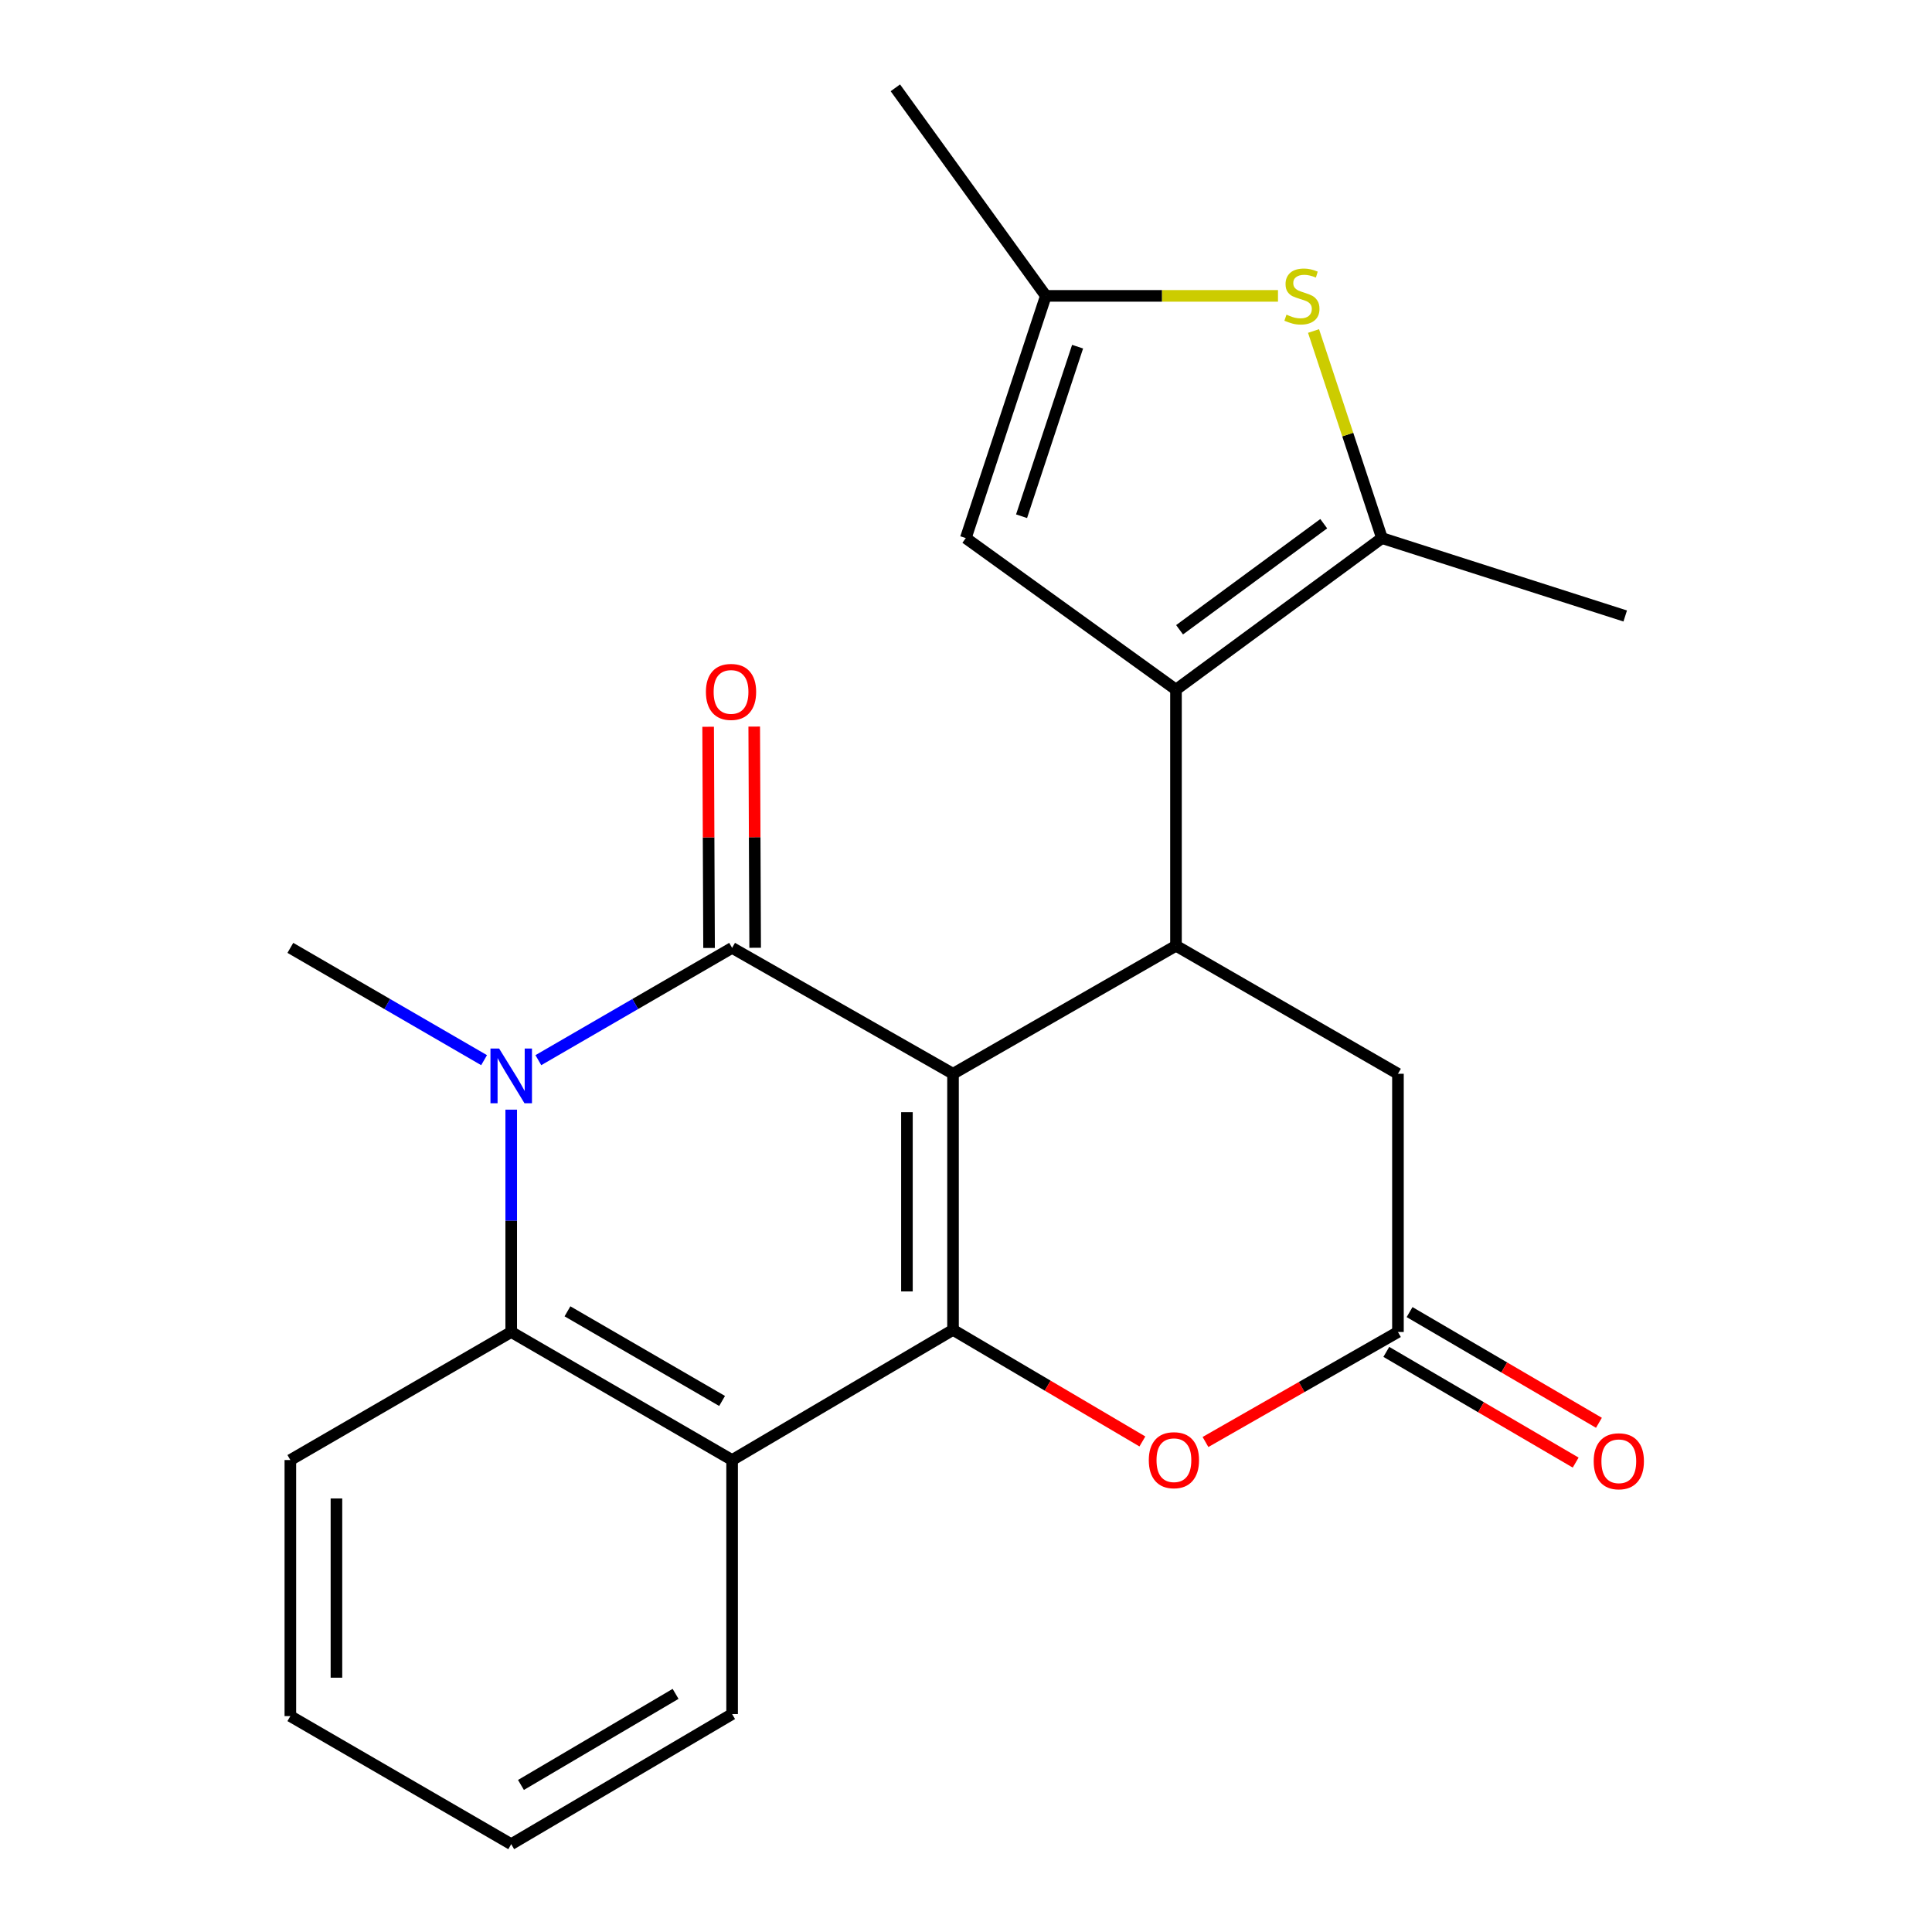 <?xml version='1.0' encoding='iso-8859-1'?>
<svg version='1.1' baseProfile='full'
              xmlns='http://www.w3.org/2000/svg'
                      xmlns:rdkit='http://www.rdkit.org/xml'
                      xmlns:xlink='http://www.w3.org/1999/xlink'
                  xml:space='preserve'
width='1000px' height='1000px' viewBox='0 0 1000 1000'>
<!-- END OF HEADER -->
<rect style='opacity:1.0;fill:#FFFFFF;stroke:none' width='1000' height='1000' x='0' y='0'> </rect>
<path class='bond-0' d='M 493.282,555.781 L 378.937,490.617' style='fill:none;fill-rule:evenodd;stroke:#000000;stroke-width:6px;stroke-linecap:butt;stroke-linejoin:miter;stroke-opacity:1' />
<path class='bond-1' d='M 493.282,555.781 L 493.282,688.336' style='fill:none;fill-rule:evenodd;stroke:#000000;stroke-width:6px;stroke-linecap:butt;stroke-linejoin:miter;stroke-opacity:1' />
<path class='bond-1' d='M 469.427,575.664 L 469.427,668.453' style='fill:none;fill-rule:evenodd;stroke:#000000;stroke-width:6px;stroke-linecap:butt;stroke-linejoin:miter;stroke-opacity:1' />
<path class='bond-3' d='M 493.282,555.781 L 608.688,489.517' style='fill:none;fill-rule:evenodd;stroke:#000000;stroke-width:6px;stroke-linecap:butt;stroke-linejoin:miter;stroke-opacity:1' />
<path class='bond-2' d='M 378.937,490.617 L 328.793,519.679' style='fill:none;fill-rule:evenodd;stroke:#000000;stroke-width:6px;stroke-linecap:butt;stroke-linejoin:miter;stroke-opacity:1' />
<path class='bond-2' d='M 328.793,519.679 L 278.649,548.742' style='fill:none;fill-rule:evenodd;stroke:#0000FF;stroke-width:6px;stroke-linecap:butt;stroke-linejoin:miter;stroke-opacity:1' />
<path class='bond-14' d='M 390.865,490.567 L 390.624,433.32' style='fill:none;fill-rule:evenodd;stroke:#000000;stroke-width:6px;stroke-linecap:butt;stroke-linejoin:miter;stroke-opacity:1' />
<path class='bond-14' d='M 390.624,433.32 L 390.384,376.073' style='fill:none;fill-rule:evenodd;stroke:#FF0000;stroke-width:6px;stroke-linecap:butt;stroke-linejoin:miter;stroke-opacity:1' />
<path class='bond-14' d='M 367.01,490.667 L 366.769,433.42' style='fill:none;fill-rule:evenodd;stroke:#000000;stroke-width:6px;stroke-linecap:butt;stroke-linejoin:miter;stroke-opacity:1' />
<path class='bond-14' d='M 366.769,433.42 L 366.529,376.173' style='fill:none;fill-rule:evenodd;stroke:#FF0000;stroke-width:6px;stroke-linecap:butt;stroke-linejoin:miter;stroke-opacity:1' />
<path class='bond-5' d='M 493.282,688.336 L 378.937,755.713' style='fill:none;fill-rule:evenodd;stroke:#000000;stroke-width:6px;stroke-linecap:butt;stroke-linejoin:miter;stroke-opacity:1' />
<path class='bond-8' d='M 493.282,688.336 L 542.29,717.216' style='fill:none;fill-rule:evenodd;stroke:#000000;stroke-width:6px;stroke-linecap:butt;stroke-linejoin:miter;stroke-opacity:1' />
<path class='bond-8' d='M 542.29,717.216 L 591.297,746.097' style='fill:none;fill-rule:evenodd;stroke:#FF0000;stroke-width:6px;stroke-linecap:butt;stroke-linejoin:miter;stroke-opacity:1' />
<path class='bond-16' d='M 250.562,548.741 L 200.424,519.679' style='fill:none;fill-rule:evenodd;stroke:#0000FF;stroke-width:6px;stroke-linecap:butt;stroke-linejoin:miter;stroke-opacity:1' />
<path class='bond-16' d='M 200.424,519.679 L 150.286,490.617' style='fill:none;fill-rule:evenodd;stroke:#000000;stroke-width:6px;stroke-linecap:butt;stroke-linejoin:miter;stroke-opacity:1' />
<path class='bond-24' d='M 264.605,574.355 L 264.605,631.895' style='fill:none;fill-rule:evenodd;stroke:#0000FF;stroke-width:6px;stroke-linecap:butt;stroke-linejoin:miter;stroke-opacity:1' />
<path class='bond-24' d='M 264.605,631.895 L 264.605,689.436' style='fill:none;fill-rule:evenodd;stroke:#000000;stroke-width:6px;stroke-linecap:butt;stroke-linejoin:miter;stroke-opacity:1' />
<path class='bond-4' d='M 608.688,489.517 L 608.688,356.949' style='fill:none;fill-rule:evenodd;stroke:#000000;stroke-width:6px;stroke-linecap:butt;stroke-linejoin:miter;stroke-opacity:1' />
<path class='bond-13' d='M 608.688,489.517 L 723.577,555.781' style='fill:none;fill-rule:evenodd;stroke:#000000;stroke-width:6px;stroke-linecap:butt;stroke-linejoin:miter;stroke-opacity:1' />
<path class='bond-7' d='M 608.688,356.949 L 715.294,278.519' style='fill:none;fill-rule:evenodd;stroke:#000000;stroke-width:6px;stroke-linecap:butt;stroke-linejoin:miter;stroke-opacity:1' />
<path class='bond-7' d='M 610.542,325.969 L 685.166,271.068' style='fill:none;fill-rule:evenodd;stroke:#000000;stroke-width:6px;stroke-linecap:butt;stroke-linejoin:miter;stroke-opacity:1' />
<path class='bond-10' d='M 608.688,356.949 L 499.896,278.519' style='fill:none;fill-rule:evenodd;stroke:#000000;stroke-width:6px;stroke-linecap:butt;stroke-linejoin:miter;stroke-opacity:1' />
<path class='bond-6' d='M 378.937,755.713 L 264.605,689.436' style='fill:none;fill-rule:evenodd;stroke:#000000;stroke-width:6px;stroke-linecap:butt;stroke-linejoin:miter;stroke-opacity:1' />
<path class='bond-6' d='M 373.751,725.134 L 293.719,678.739' style='fill:none;fill-rule:evenodd;stroke:#000000;stroke-width:6px;stroke-linecap:butt;stroke-linejoin:miter;stroke-opacity:1' />
<path class='bond-17' d='M 378.937,755.713 L 378.937,887.195' style='fill:none;fill-rule:evenodd;stroke:#000000;stroke-width:6px;stroke-linecap:butt;stroke-linejoin:miter;stroke-opacity:1' />
<path class='bond-19' d='M 264.605,689.436 L 150.286,755.713' style='fill:none;fill-rule:evenodd;stroke:#000000;stroke-width:6px;stroke-linecap:butt;stroke-linejoin:miter;stroke-opacity:1' />
<path class='bond-9' d='M 715.294,278.519 L 697.589,224.923' style='fill:none;fill-rule:evenodd;stroke:#000000;stroke-width:6px;stroke-linecap:butt;stroke-linejoin:miter;stroke-opacity:1' />
<path class='bond-9' d='M 697.589,224.923 L 679.885,171.328' style='fill:none;fill-rule:evenodd;stroke:#CCCC00;stroke-width:6px;stroke-linecap:butt;stroke-linejoin:miter;stroke-opacity:1' />
<path class='bond-18' d='M 715.294,278.519 L 841.209,318.834' style='fill:none;fill-rule:evenodd;stroke:#000000;stroke-width:6px;stroke-linecap:butt;stroke-linejoin:miter;stroke-opacity:1' />
<path class='bond-23' d='M 623.954,746.375 L 673.765,717.905' style='fill:none;fill-rule:evenodd;stroke:#FF0000;stroke-width:6px;stroke-linecap:butt;stroke-linejoin:miter;stroke-opacity:1' />
<path class='bond-23' d='M 673.765,717.905 L 723.577,689.436' style='fill:none;fill-rule:evenodd;stroke:#000000;stroke-width:6px;stroke-linecap:butt;stroke-linejoin:miter;stroke-opacity:1' />
<path class='bond-25' d='M 661.485,153.147 L 601.404,153.147' style='fill:none;fill-rule:evenodd;stroke:#CCCC00;stroke-width:6px;stroke-linecap:butt;stroke-linejoin:miter;stroke-opacity:1' />
<path class='bond-25' d='M 601.404,153.147 L 541.324,153.147' style='fill:none;fill-rule:evenodd;stroke:#000000;stroke-width:6px;stroke-linecap:butt;stroke-linejoin:miter;stroke-opacity:1' />
<path class='bond-12' d='M 499.896,278.519 L 541.324,153.147' style='fill:none;fill-rule:evenodd;stroke:#000000;stroke-width:6px;stroke-linecap:butt;stroke-linejoin:miter;stroke-opacity:1' />
<path class='bond-12' d='M 528.76,267.198 L 557.76,179.437' style='fill:none;fill-rule:evenodd;stroke:#000000;stroke-width:6px;stroke-linecap:butt;stroke-linejoin:miter;stroke-opacity:1' />
<path class='bond-11' d='M 723.577,689.436 L 723.577,555.781' style='fill:none;fill-rule:evenodd;stroke:#000000;stroke-width:6px;stroke-linecap:butt;stroke-linejoin:miter;stroke-opacity:1' />
<path class='bond-15' d='M 717.557,699.733 L 766.561,728.382' style='fill:none;fill-rule:evenodd;stroke:#000000;stroke-width:6px;stroke-linecap:butt;stroke-linejoin:miter;stroke-opacity:1' />
<path class='bond-15' d='M 766.561,728.382 L 815.565,757.031' style='fill:none;fill-rule:evenodd;stroke:#FF0000;stroke-width:6px;stroke-linecap:butt;stroke-linejoin:miter;stroke-opacity:1' />
<path class='bond-15' d='M 729.597,679.139 L 778.601,707.788' style='fill:none;fill-rule:evenodd;stroke:#000000;stroke-width:6px;stroke-linecap:butt;stroke-linejoin:miter;stroke-opacity:1' />
<path class='bond-15' d='M 778.601,707.788 L 827.605,736.437' style='fill:none;fill-rule:evenodd;stroke:#FF0000;stroke-width:6px;stroke-linecap:butt;stroke-linejoin:miter;stroke-opacity:1' />
<path class='bond-20' d='M 541.324,153.147 L 463.437,45.455' style='fill:none;fill-rule:evenodd;stroke:#000000;stroke-width:6px;stroke-linecap:butt;stroke-linejoin:miter;stroke-opacity:1' />
<path class='bond-21' d='M 378.937,887.195 L 264.605,954.545' style='fill:none;fill-rule:evenodd;stroke:#000000;stroke-width:6px;stroke-linecap:butt;stroke-linejoin:miter;stroke-opacity:1' />
<path class='bond-21' d='M 349.679,876.743 L 269.647,923.889' style='fill:none;fill-rule:evenodd;stroke:#000000;stroke-width:6px;stroke-linecap:butt;stroke-linejoin:miter;stroke-opacity:1' />
<path class='bond-26' d='M 150.286,755.713 L 150.286,888.255' style='fill:none;fill-rule:evenodd;stroke:#000000;stroke-width:6px;stroke-linecap:butt;stroke-linejoin:miter;stroke-opacity:1' />
<path class='bond-26' d='M 174.141,775.595 L 174.141,868.374' style='fill:none;fill-rule:evenodd;stroke:#000000;stroke-width:6px;stroke-linecap:butt;stroke-linejoin:miter;stroke-opacity:1' />
<path class='bond-22' d='M 264.605,954.545 L 150.286,888.255' style='fill:none;fill-rule:evenodd;stroke:#000000;stroke-width:6px;stroke-linecap:butt;stroke-linejoin:miter;stroke-opacity:1' />
<path  class='atom-3' d='M 258.345 542.721
L 267.625 557.721
Q 268.545 559.201, 270.025 561.881
Q 271.505 564.561, 271.585 564.721
L 271.585 542.721
L 275.345 542.721
L 275.345 571.041
L 271.465 571.041
L 261.505 554.641
Q 260.345 552.721, 259.105 550.521
Q 257.905 548.321, 257.545 547.641
L 257.545 571.041
L 253.865 571.041
L 253.865 542.721
L 258.345 542.721
' fill='#0000FF'/>
<path  class='atom-9' d='M 594.615 755.793
Q 594.615 748.993, 597.975 745.193
Q 601.335 741.393, 607.615 741.393
Q 613.895 741.393, 617.255 745.193
Q 620.615 748.993, 620.615 755.793
Q 620.615 762.673, 617.215 766.593
Q 613.815 770.473, 607.615 770.473
Q 601.375 770.473, 597.975 766.593
Q 594.615 762.713, 594.615 755.793
M 607.615 767.273
Q 611.935 767.273, 614.255 764.393
Q 616.615 761.473, 616.615 755.793
Q 616.615 750.233, 614.255 747.433
Q 611.935 744.593, 607.615 744.593
Q 603.295 744.593, 600.935 747.393
Q 598.615 750.193, 598.615 755.793
Q 598.615 761.513, 600.935 764.393
Q 603.295 767.273, 607.615 767.273
' fill='#FF0000'/>
<path  class='atom-10' d='M 665.879 162.867
Q 666.199 162.987, 667.519 163.547
Q 668.839 164.107, 670.279 164.467
Q 671.759 164.787, 673.199 164.787
Q 675.879 164.787, 677.439 163.507
Q 678.999 162.187, 678.999 159.907
Q 678.999 158.347, 678.199 157.387
Q 677.439 156.427, 676.239 155.907
Q 675.039 155.387, 673.039 154.787
Q 670.519 154.027, 668.999 153.307
Q 667.519 152.587, 666.439 151.067
Q 665.399 149.547, 665.399 146.987
Q 665.399 143.427, 667.799 141.227
Q 670.239 139.027, 675.039 139.027
Q 678.319 139.027, 682.039 140.587
L 681.119 143.667
Q 677.719 142.267, 675.159 142.267
Q 672.399 142.267, 670.879 143.427
Q 669.359 144.547, 669.399 146.507
Q 669.399 148.027, 670.159 148.947
Q 670.959 149.867, 672.079 150.387
Q 673.239 150.907, 675.159 151.507
Q 677.719 152.307, 679.239 153.107
Q 680.759 153.907, 681.839 155.547
Q 682.959 157.147, 682.959 159.907
Q 682.959 163.827, 680.319 165.947
Q 677.719 168.027, 673.359 168.027
Q 670.839 168.027, 668.919 167.467
Q 667.039 166.947, 664.799 166.027
L 665.879 162.867
' fill='#CCCC00'/>
<path  class='atom-15' d='M 365.38 358.129
Q 365.38 351.329, 368.74 347.529
Q 372.1 343.729, 378.38 343.729
Q 384.66 343.729, 388.02 347.529
Q 391.38 351.329, 391.38 358.129
Q 391.38 365.009, 387.98 368.929
Q 384.58 372.809, 378.38 372.809
Q 372.14 372.809, 368.74 368.929
Q 365.38 365.049, 365.38 358.129
M 378.38 369.609
Q 382.7 369.609, 385.02 366.729
Q 387.38 363.809, 387.38 358.129
Q 387.38 352.569, 385.02 349.769
Q 382.7 346.929, 378.38 346.929
Q 374.06 346.929, 371.7 349.729
Q 369.38 352.529, 369.38 358.129
Q 369.38 363.849, 371.7 366.729
Q 374.06 369.609, 378.38 369.609
' fill='#FF0000'/>
<path  class='atom-16' d='M 824.896 756.35
Q 824.896 749.55, 828.256 745.75
Q 831.616 741.95, 837.896 741.95
Q 844.176 741.95, 847.536 745.75
Q 850.896 749.55, 850.896 756.35
Q 850.896 763.23, 847.496 767.15
Q 844.096 771.03, 837.896 771.03
Q 831.656 771.03, 828.256 767.15
Q 824.896 763.27, 824.896 756.35
M 837.896 767.83
Q 842.216 767.83, 844.536 764.95
Q 846.896 762.03, 846.896 756.35
Q 846.896 750.79, 844.536 747.99
Q 842.216 745.15, 837.896 745.15
Q 833.576 745.15, 831.216 747.95
Q 828.896 750.75, 828.896 756.35
Q 828.896 762.07, 831.216 764.95
Q 833.576 767.83, 837.896 767.83
' fill='#FF0000'/>
</svg>

